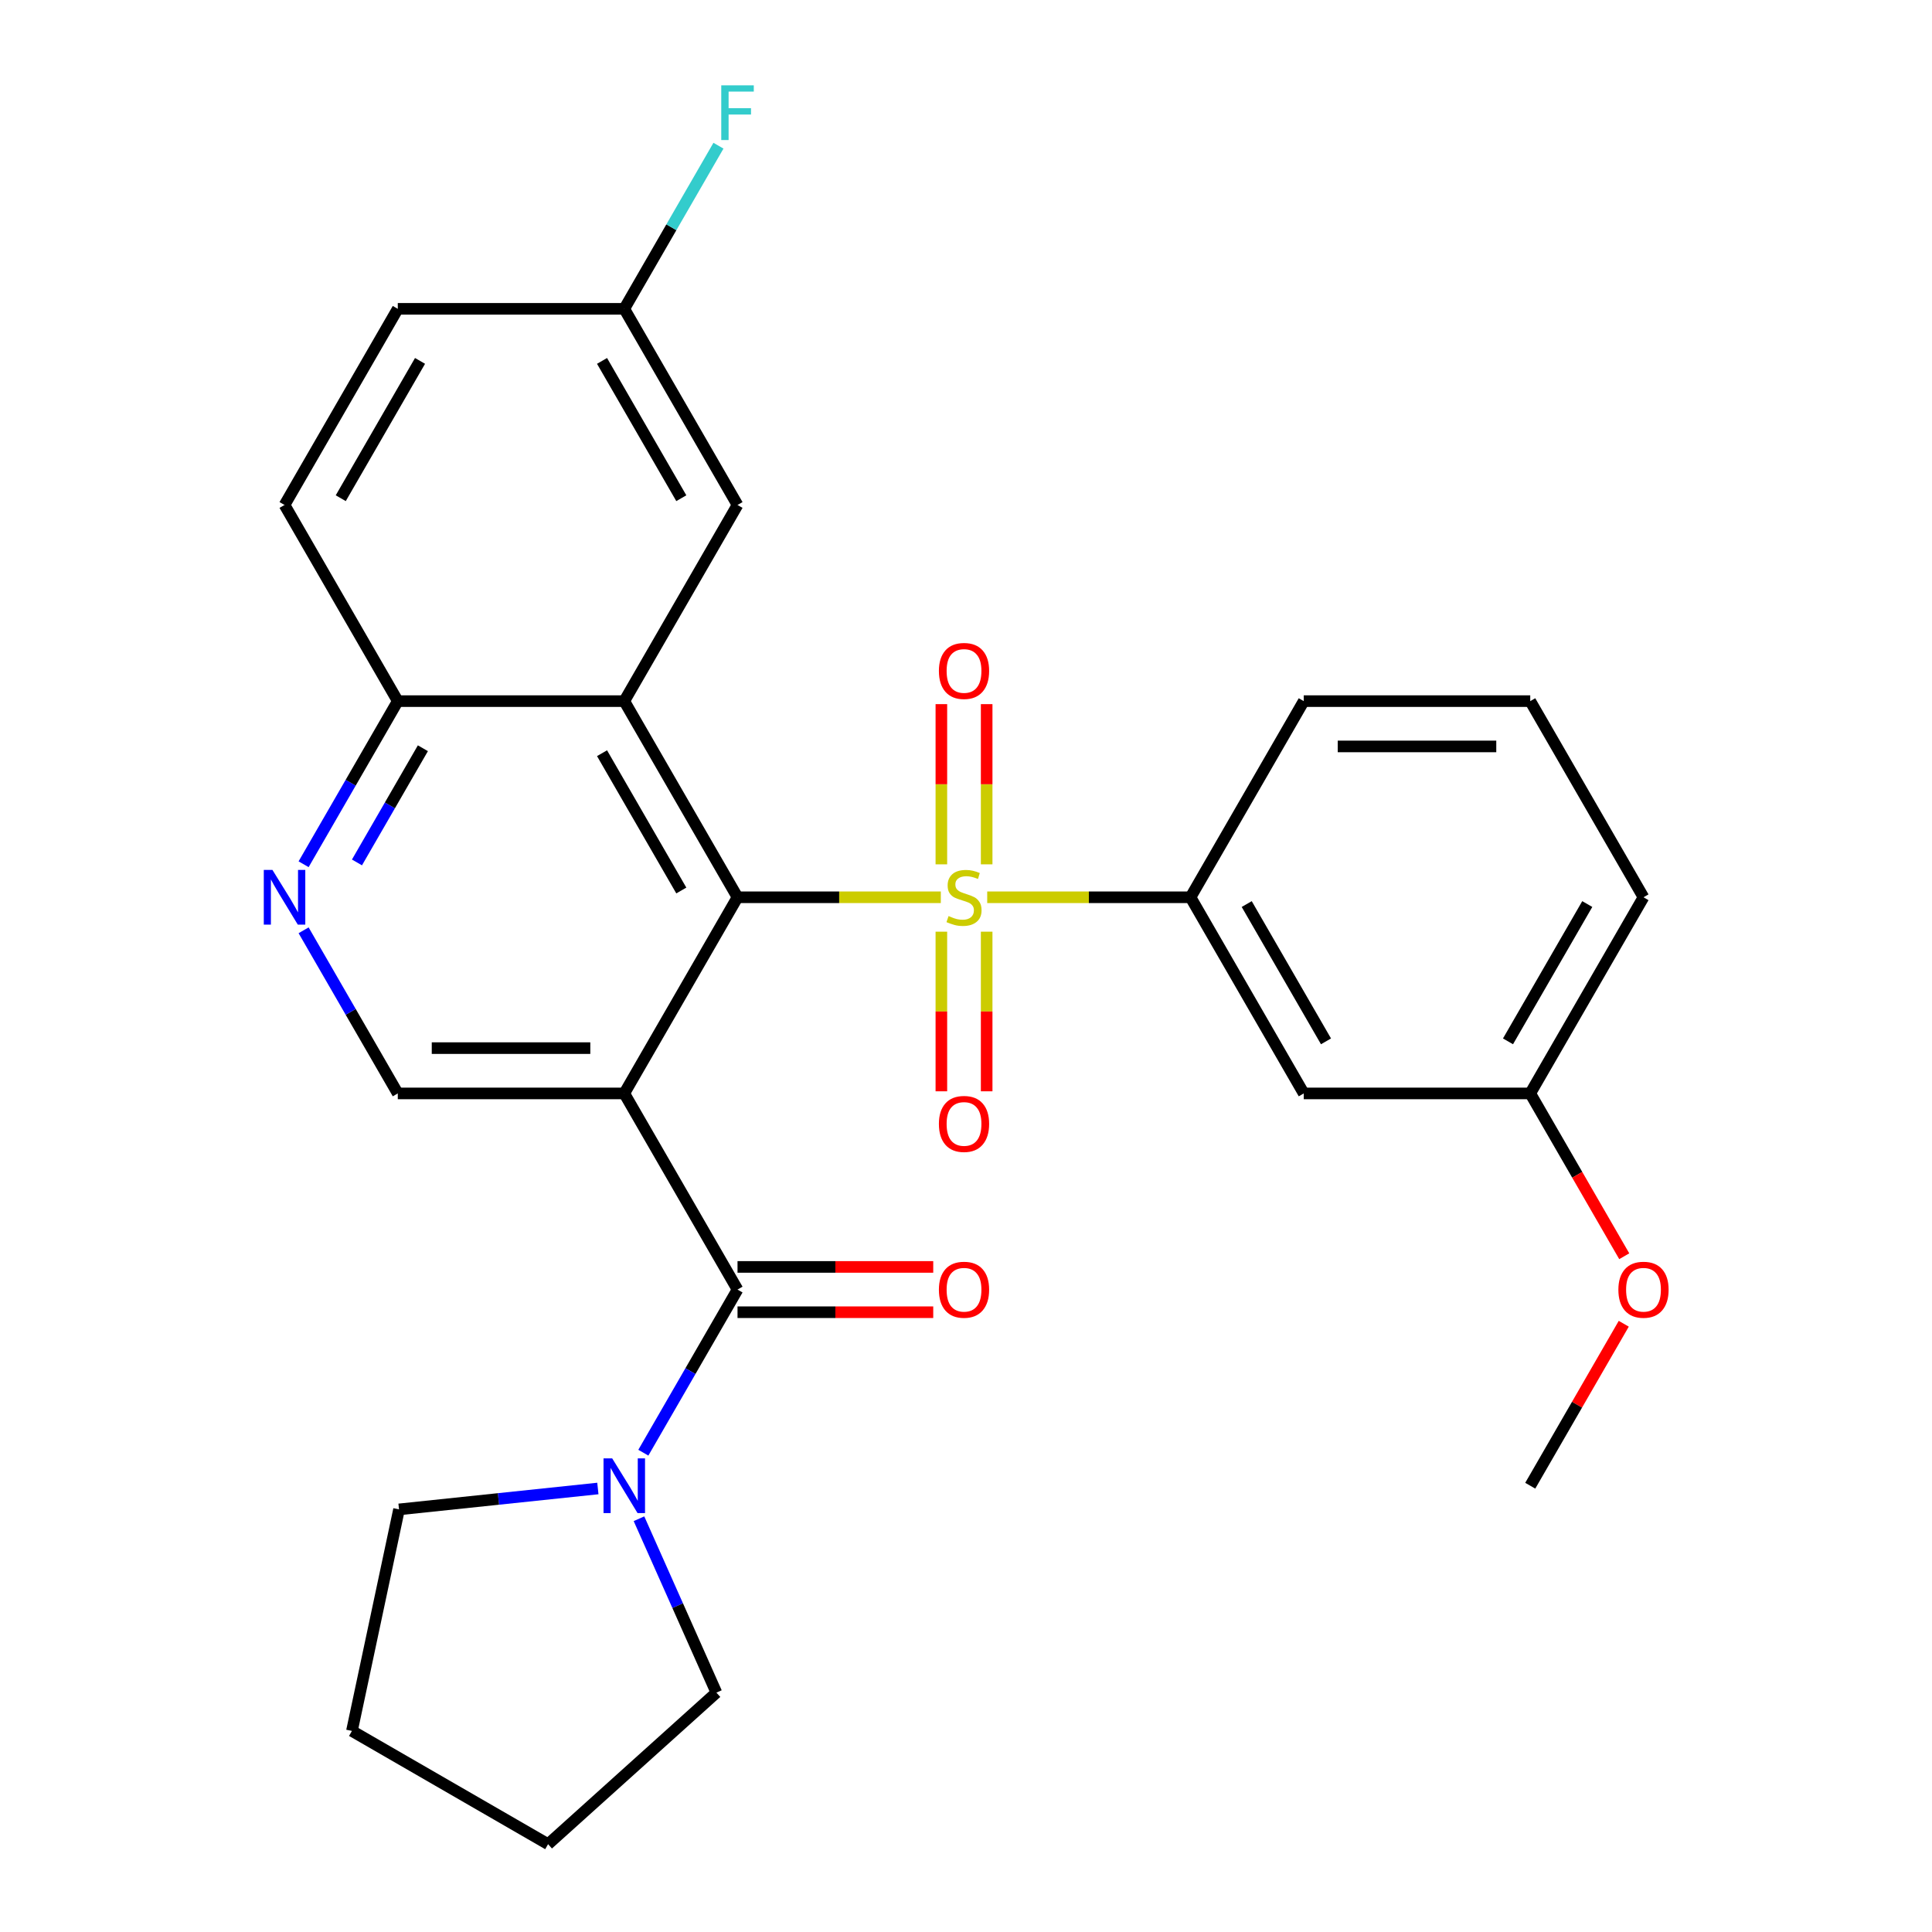 <?xml version='1.0' encoding='iso-8859-1'?>
<svg version='1.1' baseProfile='full'
              xmlns='http://www.w3.org/2000/svg'
                      xmlns:rdkit='http://www.rdkit.org/xml'
                      xmlns:xlink='http://www.w3.org/1999/xlink'
                  xml:space='preserve'
width='1000px' height='1000px' viewBox='0 0 1000 1000'>
<!-- END OF HEADER -->
<rect style='opacity:1.0;fill:#FFFFFF;stroke:none' width='1000' height='1000' x='0' y='0'> </rect>
<path class='bond-0' d='M 486.962,464.428 L 434.352,464.428' style='fill:none;fill-rule:evenodd;stroke:#CCCC00;stroke-width:6px;stroke-linecap:butt;stroke-linejoin:miter;stroke-opacity:1' />
<path class='bond-0' d='M 434.352,464.428 L 381.741,464.428' style='fill:none;fill-rule:evenodd;stroke:#000000;stroke-width:6px;stroke-linecap:butt;stroke-linejoin:miter;stroke-opacity:1' />
<path class='bond-4' d='M 510.984,464.428 L 563.594,464.428' style='fill:none;fill-rule:evenodd;stroke:#CCCC00;stroke-width:6px;stroke-linecap:butt;stroke-linejoin:miter;stroke-opacity:1' />
<path class='bond-4' d='M 563.594,464.428 L 616.205,464.428' style='fill:none;fill-rule:evenodd;stroke:#000000;stroke-width:6px;stroke-linecap:butt;stroke-linejoin:miter;stroke-opacity:1' />
<path class='bond-9' d='M 510.696,447.377 L 510.696,405.919' style='fill:none;fill-rule:evenodd;stroke:#CCCC00;stroke-width:6px;stroke-linecap:butt;stroke-linejoin:miter;stroke-opacity:1' />
<path class='bond-9' d='M 510.696,405.919 L 510.696,364.461' style='fill:none;fill-rule:evenodd;stroke:#FF0000;stroke-width:6px;stroke-linecap:butt;stroke-linejoin:miter;stroke-opacity:1' />
<path class='bond-9' d='M 487.25,447.377 L 487.25,405.919' style='fill:none;fill-rule:evenodd;stroke:#CCCC00;stroke-width:6px;stroke-linecap:butt;stroke-linejoin:miter;stroke-opacity:1' />
<path class='bond-9' d='M 487.25,405.919 L 487.25,364.461' style='fill:none;fill-rule:evenodd;stroke:#FF0000;stroke-width:6px;stroke-linecap:butt;stroke-linejoin:miter;stroke-opacity:1' />
<path class='bond-10' d='M 487.25,482.239 L 487.25,523.547' style='fill:none;fill-rule:evenodd;stroke:#CCCC00;stroke-width:6px;stroke-linecap:butt;stroke-linejoin:miter;stroke-opacity:1' />
<path class='bond-10' d='M 487.25,523.547 L 487.25,564.854' style='fill:none;fill-rule:evenodd;stroke:#FF0000;stroke-width:6px;stroke-linecap:butt;stroke-linejoin:miter;stroke-opacity:1' />
<path class='bond-10' d='M 510.696,482.239 L 510.696,523.547' style='fill:none;fill-rule:evenodd;stroke:#CCCC00;stroke-width:6px;stroke-linecap:butt;stroke-linejoin:miter;stroke-opacity:1' />
<path class='bond-10' d='M 510.696,523.547 L 510.696,564.854' style='fill:none;fill-rule:evenodd;stroke:#FF0000;stroke-width:6px;stroke-linecap:butt;stroke-linejoin:miter;stroke-opacity:1' />
<path class='bond-1' d='M 381.741,464.428 L 323.125,565.954' style='fill:none;fill-rule:evenodd;stroke:#000000;stroke-width:6px;stroke-linecap:butt;stroke-linejoin:miter;stroke-opacity:1' />
<path class='bond-3' d='M 381.741,464.428 L 323.125,362.902' style='fill:none;fill-rule:evenodd;stroke:#000000;stroke-width:6px;stroke-linecap:butt;stroke-linejoin:miter;stroke-opacity:1' />
<path class='bond-3' d='M 352.643,460.922 L 311.612,389.854' style='fill:none;fill-rule:evenodd;stroke:#000000;stroke-width:6px;stroke-linecap:butt;stroke-linejoin:miter;stroke-opacity:1' />
<path class='bond-2' d='M 323.125,565.954 L 381.741,667.48' style='fill:none;fill-rule:evenodd;stroke:#000000;stroke-width:6px;stroke-linecap:butt;stroke-linejoin:miter;stroke-opacity:1' />
<path class='bond-6' d='M 323.125,565.954 L 205.893,565.954' style='fill:none;fill-rule:evenodd;stroke:#000000;stroke-width:6px;stroke-linecap:butt;stroke-linejoin:miter;stroke-opacity:1' />
<path class='bond-6' d='M 305.54,542.507 L 223.478,542.507' style='fill:none;fill-rule:evenodd;stroke:#000000;stroke-width:6px;stroke-linecap:butt;stroke-linejoin:miter;stroke-opacity:1' />
<path class='bond-5' d='M 381.741,667.48 L 357.367,709.697' style='fill:none;fill-rule:evenodd;stroke:#000000;stroke-width:6px;stroke-linecap:butt;stroke-linejoin:miter;stroke-opacity:1' />
<path class='bond-5' d='M 357.367,709.697 L 332.992,751.915' style='fill:none;fill-rule:evenodd;stroke:#0000FF;stroke-width:6px;stroke-linecap:butt;stroke-linejoin:miter;stroke-opacity:1' />
<path class='bond-13' d='M 381.741,679.203 L 432.392,679.203' style='fill:none;fill-rule:evenodd;stroke:#000000;stroke-width:6px;stroke-linecap:butt;stroke-linejoin:miter;stroke-opacity:1' />
<path class='bond-13' d='M 432.392,679.203 L 483.042,679.203' style='fill:none;fill-rule:evenodd;stroke:#FF0000;stroke-width:6px;stroke-linecap:butt;stroke-linejoin:miter;stroke-opacity:1' />
<path class='bond-13' d='M 381.741,655.756 L 432.392,655.756' style='fill:none;fill-rule:evenodd;stroke:#000000;stroke-width:6px;stroke-linecap:butt;stroke-linejoin:miter;stroke-opacity:1' />
<path class='bond-13' d='M 432.392,655.756 L 483.042,655.756' style='fill:none;fill-rule:evenodd;stroke:#FF0000;stroke-width:6px;stroke-linecap:butt;stroke-linejoin:miter;stroke-opacity:1' />
<path class='bond-8' d='M 323.125,362.902 L 205.893,362.902' style='fill:none;fill-rule:evenodd;stroke:#000000;stroke-width:6px;stroke-linecap:butt;stroke-linejoin:miter;stroke-opacity:1' />
<path class='bond-12' d='M 323.125,362.902 L 381.741,261.376' style='fill:none;fill-rule:evenodd;stroke:#000000;stroke-width:6px;stroke-linecap:butt;stroke-linejoin:miter;stroke-opacity:1' />
<path class='bond-11' d='M 616.205,464.428 L 674.821,565.954' style='fill:none;fill-rule:evenodd;stroke:#000000;stroke-width:6px;stroke-linecap:butt;stroke-linejoin:miter;stroke-opacity:1' />
<path class='bond-11' d='M 645.302,467.934 L 686.334,539.002' style='fill:none;fill-rule:evenodd;stroke:#000000;stroke-width:6px;stroke-linecap:butt;stroke-linejoin:miter;stroke-opacity:1' />
<path class='bond-21' d='M 616.205,464.428 L 674.821,362.902' style='fill:none;fill-rule:evenodd;stroke:#000000;stroke-width:6px;stroke-linecap:butt;stroke-linejoin:miter;stroke-opacity:1' />
<path class='bond-19' d='M 330.734,786.096 L 350.771,831.099' style='fill:none;fill-rule:evenodd;stroke:#0000FF;stroke-width:6px;stroke-linecap:butt;stroke-linejoin:miter;stroke-opacity:1' />
<path class='bond-19' d='M 350.771,831.099 L 370.808,876.102' style='fill:none;fill-rule:evenodd;stroke:#000000;stroke-width:6px;stroke-linecap:butt;stroke-linejoin:miter;stroke-opacity:1' />
<path class='bond-20' d='M 309.454,770.442 L 257.995,775.851' style='fill:none;fill-rule:evenodd;stroke:#0000FF;stroke-width:6px;stroke-linecap:butt;stroke-linejoin:miter;stroke-opacity:1' />
<path class='bond-20' d='M 257.995,775.851 L 206.535,781.259' style='fill:none;fill-rule:evenodd;stroke:#000000;stroke-width:6px;stroke-linecap:butt;stroke-linejoin:miter;stroke-opacity:1' />
<path class='bond-29' d='M 205.893,565.954 L 181.519,523.736' style='fill:none;fill-rule:evenodd;stroke:#000000;stroke-width:6px;stroke-linecap:butt;stroke-linejoin:miter;stroke-opacity:1' />
<path class='bond-29' d='M 181.519,523.736 L 157.145,481.519' style='fill:none;fill-rule:evenodd;stroke:#0000FF;stroke-width:6px;stroke-linecap:butt;stroke-linejoin:miter;stroke-opacity:1' />
<path class='bond-7' d='M 157.145,447.337 L 181.519,405.12' style='fill:none;fill-rule:evenodd;stroke:#0000FF;stroke-width:6px;stroke-linecap:butt;stroke-linejoin:miter;stroke-opacity:1' />
<path class='bond-7' d='M 181.519,405.12 L 205.893,362.902' style='fill:none;fill-rule:evenodd;stroke:#000000;stroke-width:6px;stroke-linecap:butt;stroke-linejoin:miter;stroke-opacity:1' />
<path class='bond-7' d='M 184.762,446.395 L 201.824,416.843' style='fill:none;fill-rule:evenodd;stroke:#0000FF;stroke-width:6px;stroke-linecap:butt;stroke-linejoin:miter;stroke-opacity:1' />
<path class='bond-7' d='M 201.824,416.843 L 218.886,387.291' style='fill:none;fill-rule:evenodd;stroke:#000000;stroke-width:6px;stroke-linecap:butt;stroke-linejoin:miter;stroke-opacity:1' />
<path class='bond-14' d='M 205.893,362.902 L 147.277,261.376' style='fill:none;fill-rule:evenodd;stroke:#000000;stroke-width:6px;stroke-linecap:butt;stroke-linejoin:miter;stroke-opacity:1' />
<path class='bond-16' d='M 674.821,565.954 L 792.053,565.954' style='fill:none;fill-rule:evenodd;stroke:#000000;stroke-width:6px;stroke-linecap:butt;stroke-linejoin:miter;stroke-opacity:1' />
<path class='bond-15' d='M 381.741,261.376 L 323.125,159.851' style='fill:none;fill-rule:evenodd;stroke:#000000;stroke-width:6px;stroke-linecap:butt;stroke-linejoin:miter;stroke-opacity:1' />
<path class='bond-15' d='M 352.643,257.871 L 311.612,186.803' style='fill:none;fill-rule:evenodd;stroke:#000000;stroke-width:6px;stroke-linecap:butt;stroke-linejoin:miter;stroke-opacity:1' />
<path class='bond-30' d='M 147.277,261.376 L 205.893,159.851' style='fill:none;fill-rule:evenodd;stroke:#000000;stroke-width:6px;stroke-linecap:butt;stroke-linejoin:miter;stroke-opacity:1' />
<path class='bond-30' d='M 176.375,257.871 L 217.406,186.803' style='fill:none;fill-rule:evenodd;stroke:#000000;stroke-width:6px;stroke-linecap:butt;stroke-linejoin:miter;stroke-opacity:1' />
<path class='bond-17' d='M 323.125,159.851 L 205.893,159.851' style='fill:none;fill-rule:evenodd;stroke:#000000;stroke-width:6px;stroke-linecap:butt;stroke-linejoin:miter;stroke-opacity:1' />
<path class='bond-18' d='M 323.125,159.851 L 347.499,117.633' style='fill:none;fill-rule:evenodd;stroke:#000000;stroke-width:6px;stroke-linecap:butt;stroke-linejoin:miter;stroke-opacity:1' />
<path class='bond-18' d='M 347.499,117.633 L 371.874,75.415' style='fill:none;fill-rule:evenodd;stroke:#33CCCC;stroke-width:6px;stroke-linecap:butt;stroke-linejoin:miter;stroke-opacity:1' />
<path class='bond-22' d='M 792.053,565.954 L 816.381,608.091' style='fill:none;fill-rule:evenodd;stroke:#000000;stroke-width:6px;stroke-linecap:butt;stroke-linejoin:miter;stroke-opacity:1' />
<path class='bond-22' d='M 816.381,608.091 L 840.709,650.229' style='fill:none;fill-rule:evenodd;stroke:#FF0000;stroke-width:6px;stroke-linecap:butt;stroke-linejoin:miter;stroke-opacity:1' />
<path class='bond-28' d='M 792.053,565.954 L 850.669,464.428' style='fill:none;fill-rule:evenodd;stroke:#000000;stroke-width:6px;stroke-linecap:butt;stroke-linejoin:miter;stroke-opacity:1' />
<path class='bond-28' d='M 780.54,539.002 L 821.571,467.934' style='fill:none;fill-rule:evenodd;stroke:#000000;stroke-width:6px;stroke-linecap:butt;stroke-linejoin:miter;stroke-opacity:1' />
<path class='bond-26' d='M 370.808,876.102 L 283.687,954.545' style='fill:none;fill-rule:evenodd;stroke:#000000;stroke-width:6px;stroke-linecap:butt;stroke-linejoin:miter;stroke-opacity:1' />
<path class='bond-27' d='M 206.535,781.259 L 182.162,895.93' style='fill:none;fill-rule:evenodd;stroke:#000000;stroke-width:6px;stroke-linecap:butt;stroke-linejoin:miter;stroke-opacity:1' />
<path class='bond-23' d='M 674.821,362.902 L 792.053,362.902' style='fill:none;fill-rule:evenodd;stroke:#000000;stroke-width:6px;stroke-linecap:butt;stroke-linejoin:miter;stroke-opacity:1' />
<path class='bond-23' d='M 692.406,386.349 L 774.468,386.349' style='fill:none;fill-rule:evenodd;stroke:#000000;stroke-width:6px;stroke-linecap:butt;stroke-linejoin:miter;stroke-opacity:1' />
<path class='bond-25' d='M 840.455,685.17 L 816.254,727.088' style='fill:none;fill-rule:evenodd;stroke:#FF0000;stroke-width:6px;stroke-linecap:butt;stroke-linejoin:miter;stroke-opacity:1' />
<path class='bond-25' d='M 816.254,727.088 L 792.053,769.005' style='fill:none;fill-rule:evenodd;stroke:#000000;stroke-width:6px;stroke-linecap:butt;stroke-linejoin:miter;stroke-opacity:1' />
<path class='bond-24' d='M 792.053,362.902 L 850.669,464.428' style='fill:none;fill-rule:evenodd;stroke:#000000;stroke-width:6px;stroke-linecap:butt;stroke-linejoin:miter;stroke-opacity:1' />
<path class='bond-31' d='M 283.687,954.545 L 182.162,895.93' style='fill:none;fill-rule:evenodd;stroke:#000000;stroke-width:6px;stroke-linecap:butt;stroke-linejoin:miter;stroke-opacity:1' />
<path  class='atom-0' d='M 490.973 474.148
Q 491.293 474.268, 492.613 474.828
Q 493.933 475.388, 495.373 475.748
Q 496.853 476.068, 498.293 476.068
Q 500.973 476.068, 502.533 474.788
Q 504.093 473.468, 504.093 471.188
Q 504.093 469.628, 503.293 468.668
Q 502.533 467.708, 501.333 467.188
Q 500.133 466.668, 498.133 466.068
Q 495.613 465.308, 494.093 464.588
Q 492.613 463.868, 491.533 462.348
Q 490.493 460.828, 490.493 458.268
Q 490.493 454.708, 492.893 452.508
Q 495.333 450.308, 500.133 450.308
Q 503.413 450.308, 507.133 451.868
L 506.213 454.948
Q 502.813 453.548, 500.253 453.548
Q 497.493 453.548, 495.973 454.708
Q 494.453 455.828, 494.493 457.788
Q 494.493 459.308, 495.253 460.228
Q 496.053 461.148, 497.173 461.668
Q 498.333 462.188, 500.253 462.788
Q 502.813 463.588, 504.333 464.388
Q 505.853 465.188, 506.933 466.828
Q 508.053 468.428, 508.053 471.188
Q 508.053 475.108, 505.413 477.228
Q 502.813 479.308, 498.453 479.308
Q 495.933 479.308, 494.013 478.748
Q 492.133 478.228, 489.893 477.308
L 490.973 474.148
' fill='#CCCC00'/>
<path  class='atom-6' d='M 316.865 754.845
L 326.145 769.845
Q 327.065 771.325, 328.545 774.005
Q 330.025 776.685, 330.105 776.845
L 330.105 754.845
L 333.865 754.845
L 333.865 783.165
L 329.985 783.165
L 320.025 766.765
Q 318.865 764.845, 317.625 762.645
Q 316.425 760.445, 316.065 759.765
L 316.065 783.165
L 312.385 783.165
L 312.385 754.845
L 316.865 754.845
' fill='#0000FF'/>
<path  class='atom-8' d='M 141.017 450.268
L 150.297 465.268
Q 151.217 466.748, 152.697 469.428
Q 154.177 472.108, 154.257 472.268
L 154.257 450.268
L 158.017 450.268
L 158.017 478.588
L 154.137 478.588
L 144.177 462.188
Q 143.017 460.268, 141.777 458.068
Q 140.577 455.868, 140.217 455.188
L 140.217 478.588
L 136.537 478.588
L 136.537 450.268
L 141.017 450.268
' fill='#0000FF'/>
<path  class='atom-10' d='M 485.973 347.276
Q 485.973 340.476, 489.333 336.676
Q 492.693 332.876, 498.973 332.876
Q 505.253 332.876, 508.613 336.676
Q 511.973 340.476, 511.973 347.276
Q 511.973 354.156, 508.573 358.076
Q 505.173 361.956, 498.973 361.956
Q 492.733 361.956, 489.333 358.076
Q 485.973 354.196, 485.973 347.276
M 498.973 358.756
Q 503.293 358.756, 505.613 355.876
Q 507.973 352.956, 507.973 347.276
Q 507.973 341.716, 505.613 338.916
Q 503.293 336.076, 498.973 336.076
Q 494.653 336.076, 492.293 338.876
Q 489.973 341.676, 489.973 347.276
Q 489.973 352.996, 492.293 355.876
Q 494.653 358.756, 498.973 358.756
' fill='#FF0000'/>
<path  class='atom-11' d='M 485.973 581.74
Q 485.973 574.94, 489.333 571.14
Q 492.693 567.34, 498.973 567.34
Q 505.253 567.34, 508.613 571.14
Q 511.973 574.94, 511.973 581.74
Q 511.973 588.62, 508.573 592.54
Q 505.173 596.42, 498.973 596.42
Q 492.733 596.42, 489.333 592.54
Q 485.973 588.66, 485.973 581.74
M 498.973 593.22
Q 503.293 593.22, 505.613 590.34
Q 507.973 587.42, 507.973 581.74
Q 507.973 576.18, 505.613 573.38
Q 503.293 570.54, 498.973 570.54
Q 494.653 570.54, 492.293 573.34
Q 489.973 576.14, 489.973 581.74
Q 489.973 587.46, 492.293 590.34
Q 494.653 593.22, 498.973 593.22
' fill='#FF0000'/>
<path  class='atom-14' d='M 485.973 667.56
Q 485.973 660.76, 489.333 656.96
Q 492.693 653.16, 498.973 653.16
Q 505.253 653.16, 508.613 656.96
Q 511.973 660.76, 511.973 667.56
Q 511.973 674.44, 508.573 678.36
Q 505.173 682.24, 498.973 682.24
Q 492.733 682.24, 489.333 678.36
Q 485.973 674.48, 485.973 667.56
M 498.973 679.04
Q 503.293 679.04, 505.613 676.16
Q 507.973 673.24, 507.973 667.56
Q 507.973 662, 505.613 659.2
Q 503.293 656.36, 498.973 656.36
Q 494.653 656.36, 492.293 659.16
Q 489.973 661.96, 489.973 667.56
Q 489.973 673.28, 492.293 676.16
Q 494.653 679.04, 498.973 679.04
' fill='#FF0000'/>
<path  class='atom-19' d='M 373.321 44.165
L 390.161 44.165
L 390.161 47.405
L 377.121 47.405
L 377.121 56.005
L 388.721 56.005
L 388.721 59.285
L 377.121 59.285
L 377.121 72.485
L 373.321 72.485
L 373.321 44.165
' fill='#33CCCC'/>
<path  class='atom-23' d='M 837.669 667.56
Q 837.669 660.76, 841.029 656.96
Q 844.389 653.16, 850.669 653.16
Q 856.949 653.16, 860.309 656.96
Q 863.669 660.76, 863.669 667.56
Q 863.669 674.44, 860.269 678.36
Q 856.869 682.24, 850.669 682.24
Q 844.429 682.24, 841.029 678.36
Q 837.669 674.48, 837.669 667.56
M 850.669 679.04
Q 854.989 679.04, 857.309 676.16
Q 859.669 673.24, 859.669 667.56
Q 859.669 662, 857.309 659.2
Q 854.989 656.36, 850.669 656.36
Q 846.349 656.36, 843.989 659.16
Q 841.669 661.96, 841.669 667.56
Q 841.669 673.28, 843.989 676.16
Q 846.349 679.04, 850.669 679.04
' fill='#FF0000'/>
</svg>
